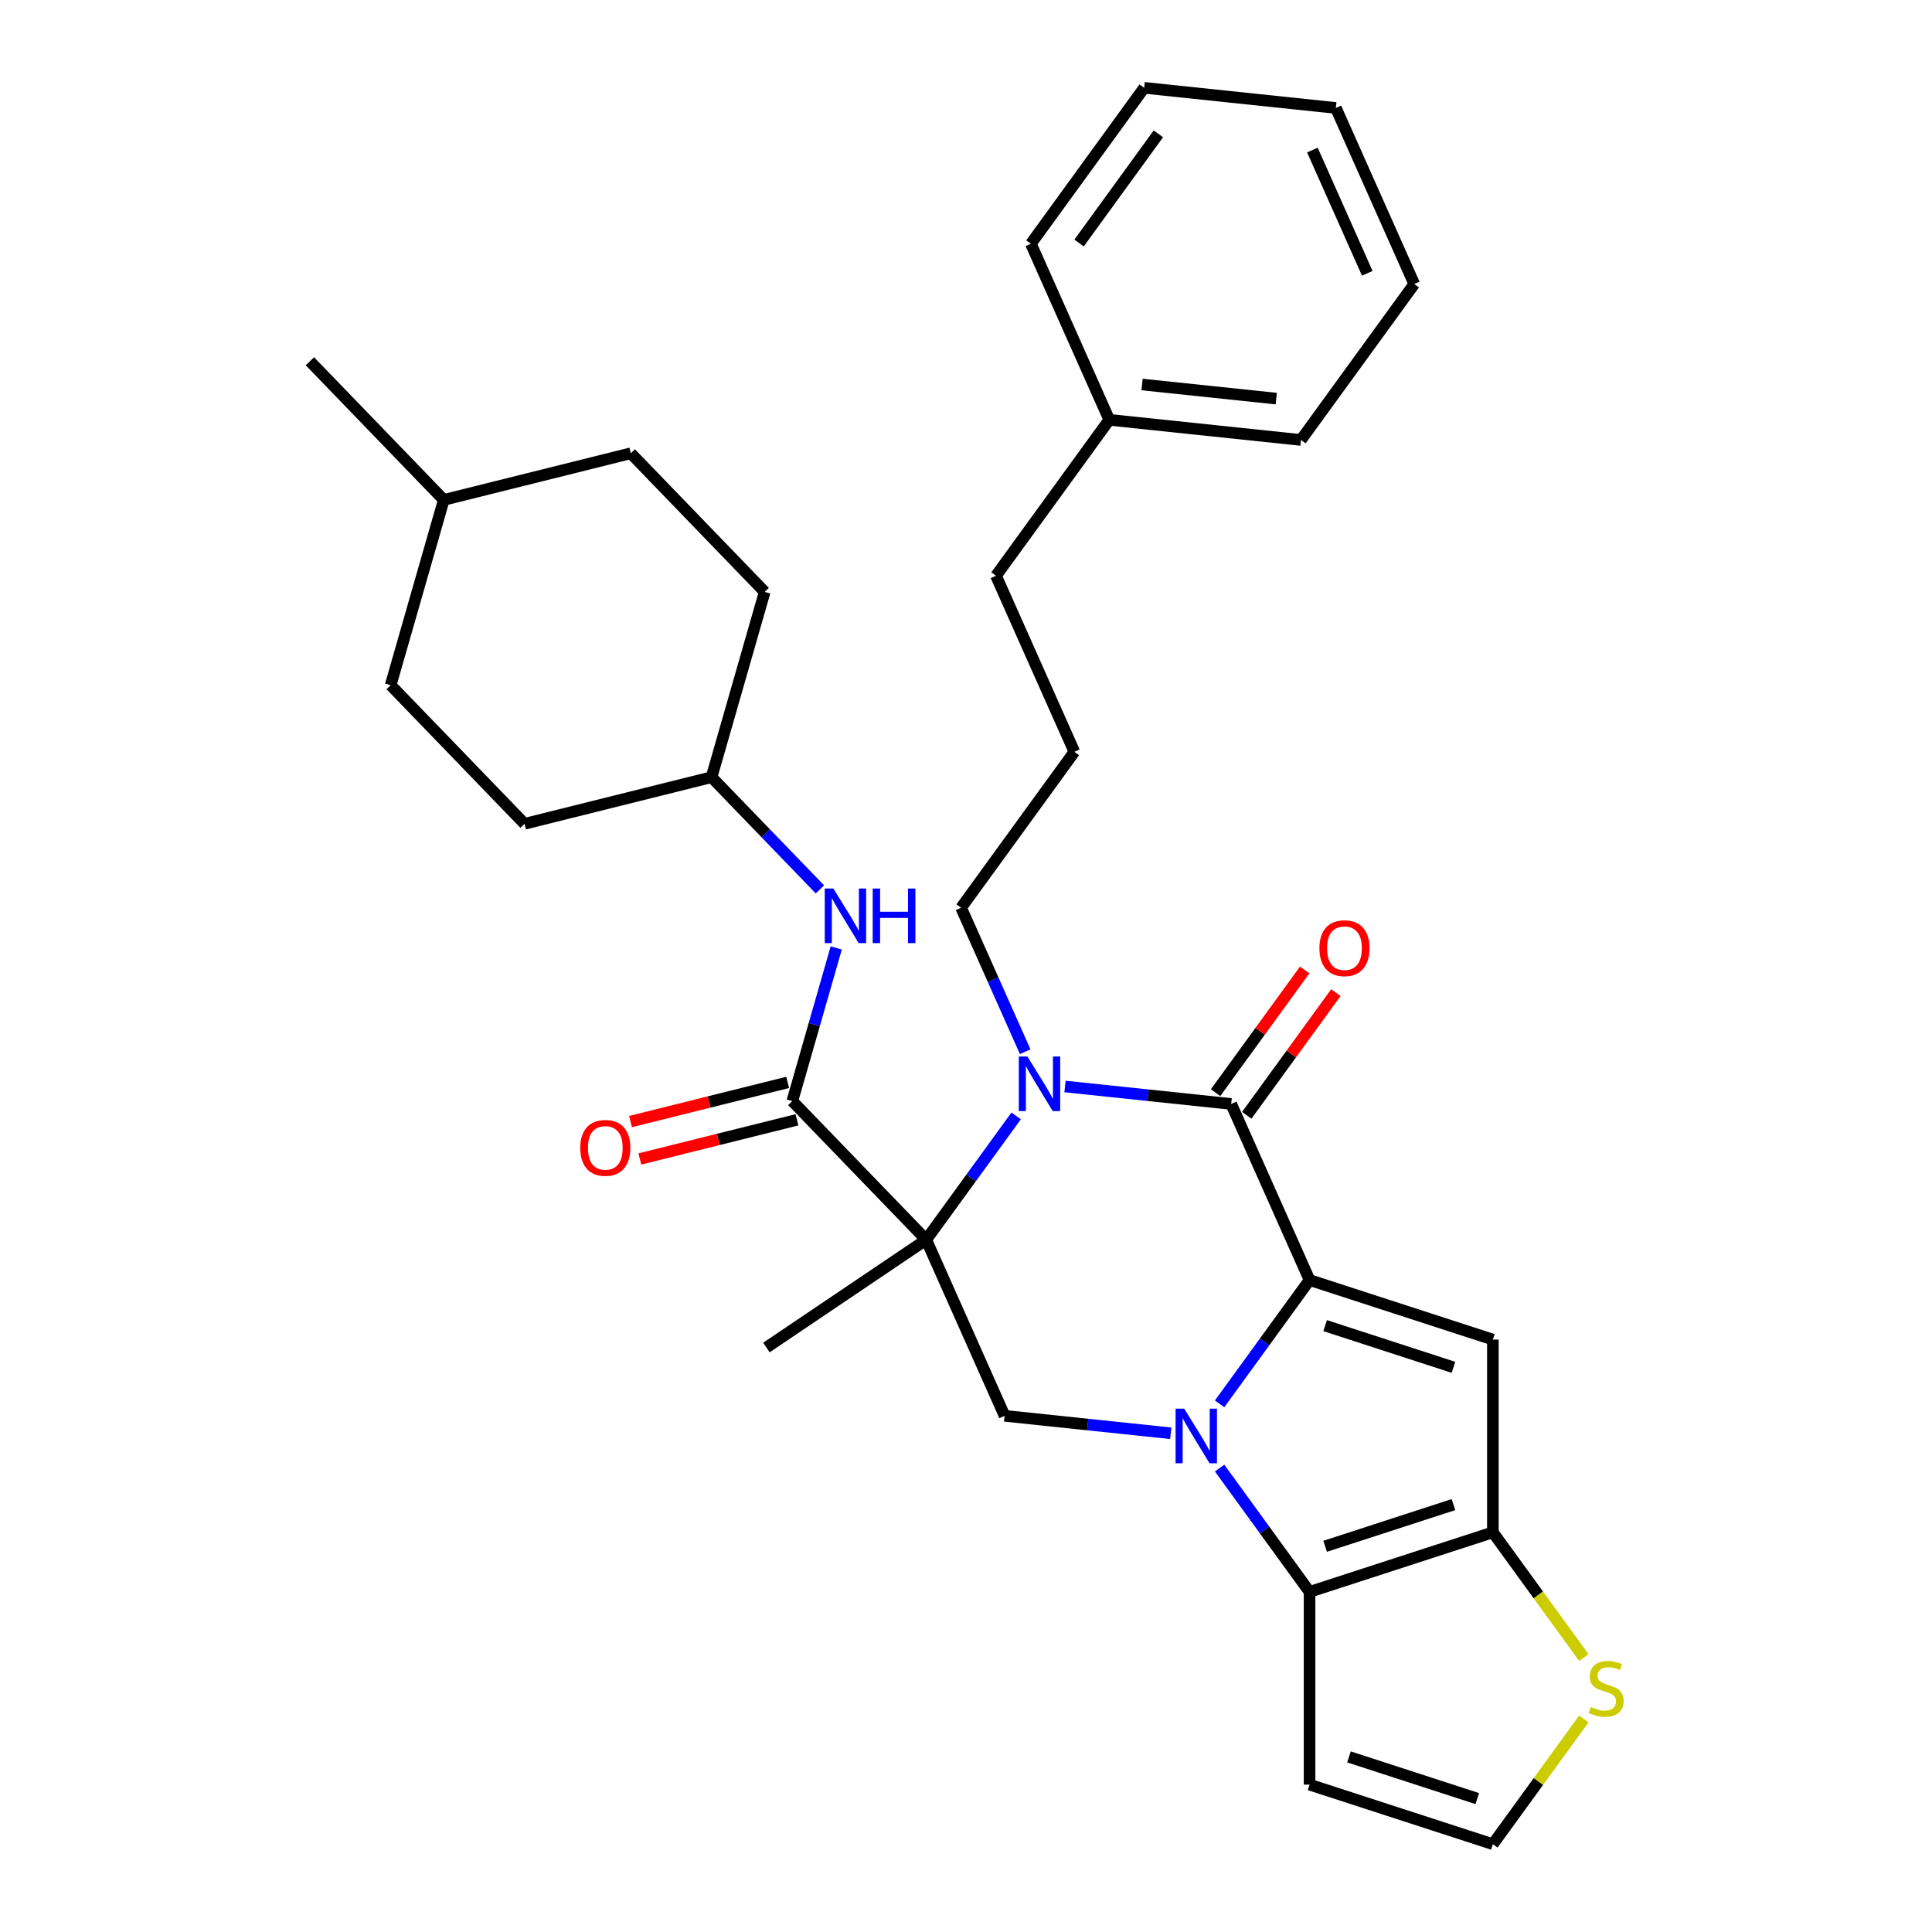 <?xml version='1.0' encoding='iso-8859-1'?>
<svg version='1.1' baseProfile='full'
              xmlns='http://www.w3.org/2000/svg'
                      xmlns:rdkit='http://www.rdkit.org/xml'
                      xmlns:xlink='http://www.w3.org/1999/xlink'
                  xml:space='preserve'
width='1000px' height='1000px' viewBox='0 0 1000 1000'>
<!-- END OF HEADER -->
<rect style='opacity:1.0;fill:#FFFFFF;stroke:none' width='1000' height='1000' x='0' y='0'> </rect>
<path class='bond-0' d='M 631.265,726.631 L 654.546,694.588' style='fill:none;fill-rule:evenodd;stroke:#0000FF;stroke-width:6px;stroke-linecap:butt;stroke-linejoin:miter;stroke-opacity:1' />
<path class='bond-0' d='M 654.546,694.588 L 677.827,662.544' style='fill:none;fill-rule:evenodd;stroke:#000000;stroke-width:6px;stroke-linecap:butt;stroke-linejoin:miter;stroke-opacity:1' />
<path class='bond-5' d='M 631.265,759.871 L 654.546,791.915' style='fill:none;fill-rule:evenodd;stroke:#0000FF;stroke-width:6px;stroke-linecap:butt;stroke-linejoin:miter;stroke-opacity:1' />
<path class='bond-5' d='M 654.546,791.915 L 677.827,823.958' style='fill:none;fill-rule:evenodd;stroke:#000000;stroke-width:6px;stroke-linecap:butt;stroke-linejoin:miter;stroke-opacity:1' />
<path class='bond-8' d='M 605.982,741.863 L 562.979,737.343' style='fill:none;fill-rule:evenodd;stroke:#0000FF;stroke-width:6px;stroke-linecap:butt;stroke-linejoin:miter;stroke-opacity:1' />
<path class='bond-8' d='M 562.979,737.343 L 519.977,732.823' style='fill:none;fill-rule:evenodd;stroke:#000000;stroke-width:6px;stroke-linecap:butt;stroke-linejoin:miter;stroke-opacity:1' />
<path class='bond-3' d='M 677.827,662.544 L 637.251,571.409' style='fill:none;fill-rule:evenodd;stroke:#000000;stroke-width:6px;stroke-linecap:butt;stroke-linejoin:miter;stroke-opacity:1' />
<path class='bond-4' d='M 677.827,662.544 L 772.704,693.371' style='fill:none;fill-rule:evenodd;stroke:#000000;stroke-width:6px;stroke-linecap:butt;stroke-linejoin:miter;stroke-opacity:1' />
<path class='bond-4' d='M 685.893,686.143 L 752.307,707.723' style='fill:none;fill-rule:evenodd;stroke:#000000;stroke-width:6px;stroke-linecap:butt;stroke-linejoin:miter;stroke-opacity:1' />
<path class='bond-1' d='M 479.401,641.688 L 519.977,732.823' style='fill:none;fill-rule:evenodd;stroke:#000000;stroke-width:6px;stroke-linecap:butt;stroke-linejoin:miter;stroke-opacity:1' />
<path class='bond-2' d='M 479.401,641.688 L 502.682,609.645' style='fill:none;fill-rule:evenodd;stroke:#000000;stroke-width:6px;stroke-linecap:butt;stroke-linejoin:miter;stroke-opacity:1' />
<path class='bond-2' d='M 502.682,609.645 L 525.963,577.601' style='fill:none;fill-rule:evenodd;stroke:#0000FF;stroke-width:6px;stroke-linecap:butt;stroke-linejoin:miter;stroke-opacity:1' />
<path class='bond-7' d='M 479.401,641.688 L 410.102,569.927' style='fill:none;fill-rule:evenodd;stroke:#000000;stroke-width:6px;stroke-linecap:butt;stroke-linejoin:miter;stroke-opacity:1' />
<path class='bond-16' d='M 479.401,641.688 L 396.696,697.473' style='fill:none;fill-rule:evenodd;stroke:#000000;stroke-width:6px;stroke-linecap:butt;stroke-linejoin:miter;stroke-opacity:1' />
<path class='bond-15' d='M 530.638,544.361 L 514.05,507.104' style='fill:none;fill-rule:evenodd;stroke:#0000FF;stroke-width:6px;stroke-linecap:butt;stroke-linejoin:miter;stroke-opacity:1' />
<path class='bond-15' d='M 514.05,507.104 L 497.462,469.846' style='fill:none;fill-rule:evenodd;stroke:#000000;stroke-width:6px;stroke-linecap:butt;stroke-linejoin:miter;stroke-opacity:1' />
<path class='bond-33' d='M 551.246,562.369 L 594.249,566.889' style='fill:none;fill-rule:evenodd;stroke:#0000FF;stroke-width:6px;stroke-linecap:butt;stroke-linejoin:miter;stroke-opacity:1' />
<path class='bond-33' d='M 594.249,566.889 L 637.251,571.409' style='fill:none;fill-rule:evenodd;stroke:#000000;stroke-width:6px;stroke-linecap:butt;stroke-linejoin:miter;stroke-opacity:1' />
<path class='bond-13' d='M 645.322,577.273 L 668.386,545.528' style='fill:none;fill-rule:evenodd;stroke:#000000;stroke-width:6px;stroke-linecap:butt;stroke-linejoin:miter;stroke-opacity:1' />
<path class='bond-13' d='M 668.386,545.528 L 691.449,513.784' style='fill:none;fill-rule:evenodd;stroke:#FF0000;stroke-width:6px;stroke-linecap:butt;stroke-linejoin:miter;stroke-opacity:1' />
<path class='bond-13' d='M 629.181,565.545 L 652.244,533.801' style='fill:none;fill-rule:evenodd;stroke:#000000;stroke-width:6px;stroke-linecap:butt;stroke-linejoin:miter;stroke-opacity:1' />
<path class='bond-13' d='M 652.244,533.801 L 675.308,502.056' style='fill:none;fill-rule:evenodd;stroke:#FF0000;stroke-width:6px;stroke-linecap:butt;stroke-linejoin:miter;stroke-opacity:1' />
<path class='bond-32' d='M 772.704,693.371 L 772.704,793.131' style='fill:none;fill-rule:evenodd;stroke:#000000;stroke-width:6px;stroke-linecap:butt;stroke-linejoin:miter;stroke-opacity:1' />
<path class='bond-6' d='M 677.827,823.958 L 772.704,793.131' style='fill:none;fill-rule:evenodd;stroke:#000000;stroke-width:6px;stroke-linecap:butt;stroke-linejoin:miter;stroke-opacity:1' />
<path class='bond-6' d='M 685.893,800.359 L 752.307,778.78' style='fill:none;fill-rule:evenodd;stroke:#000000;stroke-width:6px;stroke-linecap:butt;stroke-linejoin:miter;stroke-opacity:1' />
<path class='bond-10' d='M 677.827,823.958 L 677.827,923.718' style='fill:none;fill-rule:evenodd;stroke:#000000;stroke-width:6px;stroke-linecap:butt;stroke-linejoin:miter;stroke-opacity:1' />
<path class='bond-9' d='M 772.704,793.131 L 796.247,825.534' style='fill:none;fill-rule:evenodd;stroke:#000000;stroke-width:6px;stroke-linecap:butt;stroke-linejoin:miter;stroke-opacity:1' />
<path class='bond-9' d='M 796.247,825.534 L 819.789,857.938' style='fill:none;fill-rule:evenodd;stroke:#CCCC00;stroke-width:6px;stroke-linecap:butt;stroke-linejoin:miter;stroke-opacity:1' />
<path class='bond-11' d='M 410.102,569.927 L 421.468,530.29' style='fill:none;fill-rule:evenodd;stroke:#000000;stroke-width:6px;stroke-linecap:butt;stroke-linejoin:miter;stroke-opacity:1' />
<path class='bond-11' d='M 421.468,530.29 L 432.834,490.652' style='fill:none;fill-rule:evenodd;stroke:#0000FF;stroke-width:6px;stroke-linecap:butt;stroke-linejoin:miter;stroke-opacity:1' />
<path class='bond-14' d='M 407.689,560.248 L 367.022,570.387' style='fill:none;fill-rule:evenodd;stroke:#000000;stroke-width:6px;stroke-linecap:butt;stroke-linejoin:miter;stroke-opacity:1' />
<path class='bond-14' d='M 367.022,570.387 L 326.355,580.526' style='fill:none;fill-rule:evenodd;stroke:#FF0000;stroke-width:6px;stroke-linecap:butt;stroke-linejoin:miter;stroke-opacity:1' />
<path class='bond-14' d='M 412.515,579.607 L 371.849,589.746' style='fill:none;fill-rule:evenodd;stroke:#000000;stroke-width:6px;stroke-linecap:butt;stroke-linejoin:miter;stroke-opacity:1' />
<path class='bond-14' d='M 371.849,589.746 L 331.182,599.886' style='fill:none;fill-rule:evenodd;stroke:#FF0000;stroke-width:6px;stroke-linecap:butt;stroke-linejoin:miter;stroke-opacity:1' />
<path class='bond-34' d='M 819.789,889.738 L 796.247,922.142' style='fill:none;fill-rule:evenodd;stroke:#CCCC00;stroke-width:6px;stroke-linecap:butt;stroke-linejoin:miter;stroke-opacity:1' />
<path class='bond-34' d='M 796.247,922.142 L 772.704,954.545' style='fill:none;fill-rule:evenodd;stroke:#000000;stroke-width:6px;stroke-linecap:butt;stroke-linejoin:miter;stroke-opacity:1' />
<path class='bond-12' d='M 677.827,923.718 L 772.704,954.545' style='fill:none;fill-rule:evenodd;stroke:#000000;stroke-width:6px;stroke-linecap:butt;stroke-linejoin:miter;stroke-opacity:1' />
<path class='bond-12' d='M 698.224,909.367 L 764.638,930.946' style='fill:none;fill-rule:evenodd;stroke:#000000;stroke-width:6px;stroke-linecap:butt;stroke-linejoin:miter;stroke-opacity:1' />
<path class='bond-17' d='M 424.391,460.355 L 396.346,431.313' style='fill:none;fill-rule:evenodd;stroke:#0000FF;stroke-width:6px;stroke-linecap:butt;stroke-linejoin:miter;stroke-opacity:1' />
<path class='bond-17' d='M 396.346,431.313 L 368.301,402.271' style='fill:none;fill-rule:evenodd;stroke:#000000;stroke-width:6px;stroke-linecap:butt;stroke-linejoin:miter;stroke-opacity:1' />
<path class='bond-24' d='M 497.462,469.846 L 556.099,389.139' style='fill:none;fill-rule:evenodd;stroke:#000000;stroke-width:6px;stroke-linecap:butt;stroke-linejoin:miter;stroke-opacity:1' />
<path class='bond-18' d='M 368.301,402.271 L 395.798,306.376' style='fill:none;fill-rule:evenodd;stroke:#000000;stroke-width:6px;stroke-linecap:butt;stroke-linejoin:miter;stroke-opacity:1' />
<path class='bond-19' d='M 368.301,402.271 L 271.504,426.405' style='fill:none;fill-rule:evenodd;stroke:#000000;stroke-width:6px;stroke-linecap:butt;stroke-linejoin:miter;stroke-opacity:1' />
<path class='bond-21' d='M 395.798,306.376 L 326.499,234.615' style='fill:none;fill-rule:evenodd;stroke:#000000;stroke-width:6px;stroke-linecap:butt;stroke-linejoin:miter;stroke-opacity:1' />
<path class='bond-20' d='M 271.504,426.405 L 202.205,354.644' style='fill:none;fill-rule:evenodd;stroke:#000000;stroke-width:6px;stroke-linecap:butt;stroke-linejoin:miter;stroke-opacity:1' />
<path class='bond-22' d='M 202.205,354.644 L 229.703,258.749' style='fill:none;fill-rule:evenodd;stroke:#000000;stroke-width:6px;stroke-linecap:butt;stroke-linejoin:miter;stroke-opacity:1' />
<path class='bond-35' d='M 326.499,234.615 L 229.703,258.749' style='fill:none;fill-rule:evenodd;stroke:#000000;stroke-width:6px;stroke-linecap:butt;stroke-linejoin:miter;stroke-opacity:1' />
<path class='bond-28' d='M 229.703,258.749 L 160.404,186.988' style='fill:none;fill-rule:evenodd;stroke:#000000;stroke-width:6px;stroke-linecap:butt;stroke-linejoin:miter;stroke-opacity:1' />
<path class='bond-23' d='M 574.161,217.297 L 515.524,298.004' style='fill:none;fill-rule:evenodd;stroke:#000000;stroke-width:6px;stroke-linecap:butt;stroke-linejoin:miter;stroke-opacity:1' />
<path class='bond-26' d='M 574.161,217.297 L 673.374,227.724' style='fill:none;fill-rule:evenodd;stroke:#000000;stroke-width:6px;stroke-linecap:butt;stroke-linejoin:miter;stroke-opacity:1' />
<path class='bond-26' d='M 591.128,199.018 L 660.578,206.318' style='fill:none;fill-rule:evenodd;stroke:#000000;stroke-width:6px;stroke-linecap:butt;stroke-linejoin:miter;stroke-opacity:1' />
<path class='bond-27' d='M 574.161,217.297 L 533.585,126.162' style='fill:none;fill-rule:evenodd;stroke:#000000;stroke-width:6px;stroke-linecap:butt;stroke-linejoin:miter;stroke-opacity:1' />
<path class='bond-25' d='M 556.099,389.139 L 515.524,298.004' style='fill:none;fill-rule:evenodd;stroke:#000000;stroke-width:6px;stroke-linecap:butt;stroke-linejoin:miter;stroke-opacity:1' />
<path class='bond-30' d='M 673.374,227.724 L 732.011,147.017' style='fill:none;fill-rule:evenodd;stroke:#000000;stroke-width:6px;stroke-linecap:butt;stroke-linejoin:miter;stroke-opacity:1' />
<path class='bond-29' d='M 533.585,126.162 L 592.222,45.455' style='fill:none;fill-rule:evenodd;stroke:#000000;stroke-width:6px;stroke-linecap:butt;stroke-linejoin:miter;stroke-opacity:1' />
<path class='bond-29' d='M 558.522,125.783 L 599.568,69.288' style='fill:none;fill-rule:evenodd;stroke:#000000;stroke-width:6px;stroke-linecap:butt;stroke-linejoin:miter;stroke-opacity:1' />
<path class='bond-31' d='M 592.222,45.455 L 691.435,55.882' style='fill:none;fill-rule:evenodd;stroke:#000000;stroke-width:6px;stroke-linecap:butt;stroke-linejoin:miter;stroke-opacity:1' />
<path class='bond-36' d='M 732.011,147.017 L 691.435,55.882' style='fill:none;fill-rule:evenodd;stroke:#000000;stroke-width:6px;stroke-linecap:butt;stroke-linejoin:miter;stroke-opacity:1' />
<path class='bond-36' d='M 707.698,141.462 L 679.295,77.668' style='fill:none;fill-rule:evenodd;stroke:#000000;stroke-width:6px;stroke-linecap:butt;stroke-linejoin:miter;stroke-opacity:1' />
<path  class='atom-0' d='M 612.945 729.125
L 622.203 744.089
Q 623.12 745.566, 624.597 748.239
Q 626.073 750.913, 626.153 751.072
L 626.153 729.125
L 629.904 729.125
L 629.904 757.377
L 626.033 757.377
L 616.097 741.017
Q 614.94 739.101, 613.703 736.906
Q 612.506 734.712, 612.147 734.033
L 612.147 757.377
L 608.476 757.377
L 608.476 729.125
L 612.945 729.125
' fill='#0000FF'/>
<path  class='atom-3' d='M 531.793 546.855
L 541.051 561.819
Q 541.969 563.296, 543.445 565.969
Q 544.922 568.643, 545.001 568.802
L 545.001 546.855
L 548.752 546.855
L 548.752 575.107
L 544.882 575.107
L 534.946 558.747
Q 533.788 556.831, 532.551 554.636
Q 531.354 552.442, 530.995 551.763
L 530.995 575.107
L 527.324 575.107
L 527.324 546.855
L 531.793 546.855
' fill='#0000FF'/>
<path  class='atom-10' d='M 823.361 883.535
Q 823.68 883.655, 824.997 884.213
Q 826.314 884.772, 827.75 885.131
Q 829.227 885.45, 830.663 885.45
Q 833.337 885.45, 834.893 884.173
Q 836.449 882.856, 836.449 880.582
Q 836.449 879.026, 835.651 878.068
Q 834.893 877.11, 833.696 876.592
Q 832.499 876.073, 830.503 875.474
Q 827.99 874.716, 826.473 873.998
Q 824.997 873.28, 823.919 871.763
Q 822.882 870.247, 822.882 867.693
Q 822.882 864.142, 825.276 861.947
Q 827.71 859.752, 832.499 859.752
Q 835.771 859.752, 839.482 861.308
L 838.564 864.381
Q 835.172 862.984, 832.618 862.984
Q 829.865 862.984, 828.349 864.142
Q 826.832 865.259, 826.872 867.214
Q 826.872 868.731, 827.63 869.648
Q 828.428 870.566, 829.546 871.085
Q 830.703 871.604, 832.618 872.202
Q 835.172 873, 836.689 873.798
Q 838.205 874.596, 839.282 876.232
Q 840.4 877.829, 840.4 880.582
Q 840.4 884.493, 837.766 886.607
Q 835.172 888.682, 830.823 888.682
Q 828.309 888.682, 826.393 888.124
Q 824.518 887.605, 822.283 886.687
L 823.361 883.535
' fill='#CCCC00'/>
<path  class='atom-12' d='M 431.355 459.906
L 440.612 474.87
Q 441.53 476.347, 443.006 479.02
Q 444.483 481.694, 444.563 481.853
L 444.563 459.906
L 448.314 459.906
L 448.314 488.158
L 444.443 488.158
L 434.507 471.798
Q 433.35 469.882, 432.113 467.688
Q 430.916 465.493, 430.556 464.814
L 430.556 488.158
L 426.885 488.158
L 426.885 459.906
L 431.355 459.906
' fill='#0000FF'/>
<path  class='atom-12' d='M 451.705 459.906
L 455.536 459.906
L 455.536 471.917
L 469.981 471.917
L 469.981 459.906
L 473.812 459.906
L 473.812 488.158
L 469.981 488.158
L 469.981 475.11
L 455.536 475.11
L 455.536 488.158
L 451.705 488.158
L 451.705 459.906
' fill='#0000FF'/>
<path  class='atom-14' d='M 682.92 490.781
Q 682.92 483.998, 686.272 480.207
Q 689.624 476.416, 695.889 476.416
Q 702.153 476.416, 705.505 480.207
Q 708.857 483.998, 708.857 490.781
Q 708.857 497.645, 705.465 501.556
Q 702.074 505.426, 695.889 505.426
Q 689.664 505.426, 686.272 501.556
Q 682.92 497.685, 682.92 490.781
M 695.889 502.234
Q 700.198 502.234, 702.513 499.361
Q 704.867 496.448, 704.867 490.781
Q 704.867 485.235, 702.513 482.442
Q 700.198 479.608, 695.889 479.608
Q 691.579 479.608, 689.225 482.402
Q 686.91 485.195, 686.91 490.781
Q 686.91 496.488, 689.225 499.361
Q 691.579 502.234, 695.889 502.234
' fill='#FF0000'/>
<path  class='atom-15' d='M 300.337 594.141
Q 300.337 587.358, 303.689 583.567
Q 307.041 579.776, 313.306 579.776
Q 319.571 579.776, 322.922 583.567
Q 326.274 587.358, 326.274 594.141
Q 326.274 601.005, 322.883 604.915
Q 319.491 608.786, 313.306 608.786
Q 307.081 608.786, 303.689 604.915
Q 300.337 601.045, 300.337 594.141
M 313.306 605.594
Q 317.615 605.594, 319.93 602.721
Q 322.284 599.808, 322.284 594.141
Q 322.284 588.595, 319.93 585.801
Q 317.615 582.968, 313.306 582.968
Q 308.996 582.968, 306.642 585.761
Q 304.327 588.555, 304.327 594.141
Q 304.327 599.847, 306.642 602.721
Q 308.996 605.594, 313.306 605.594
' fill='#FF0000'/>
</svg>
